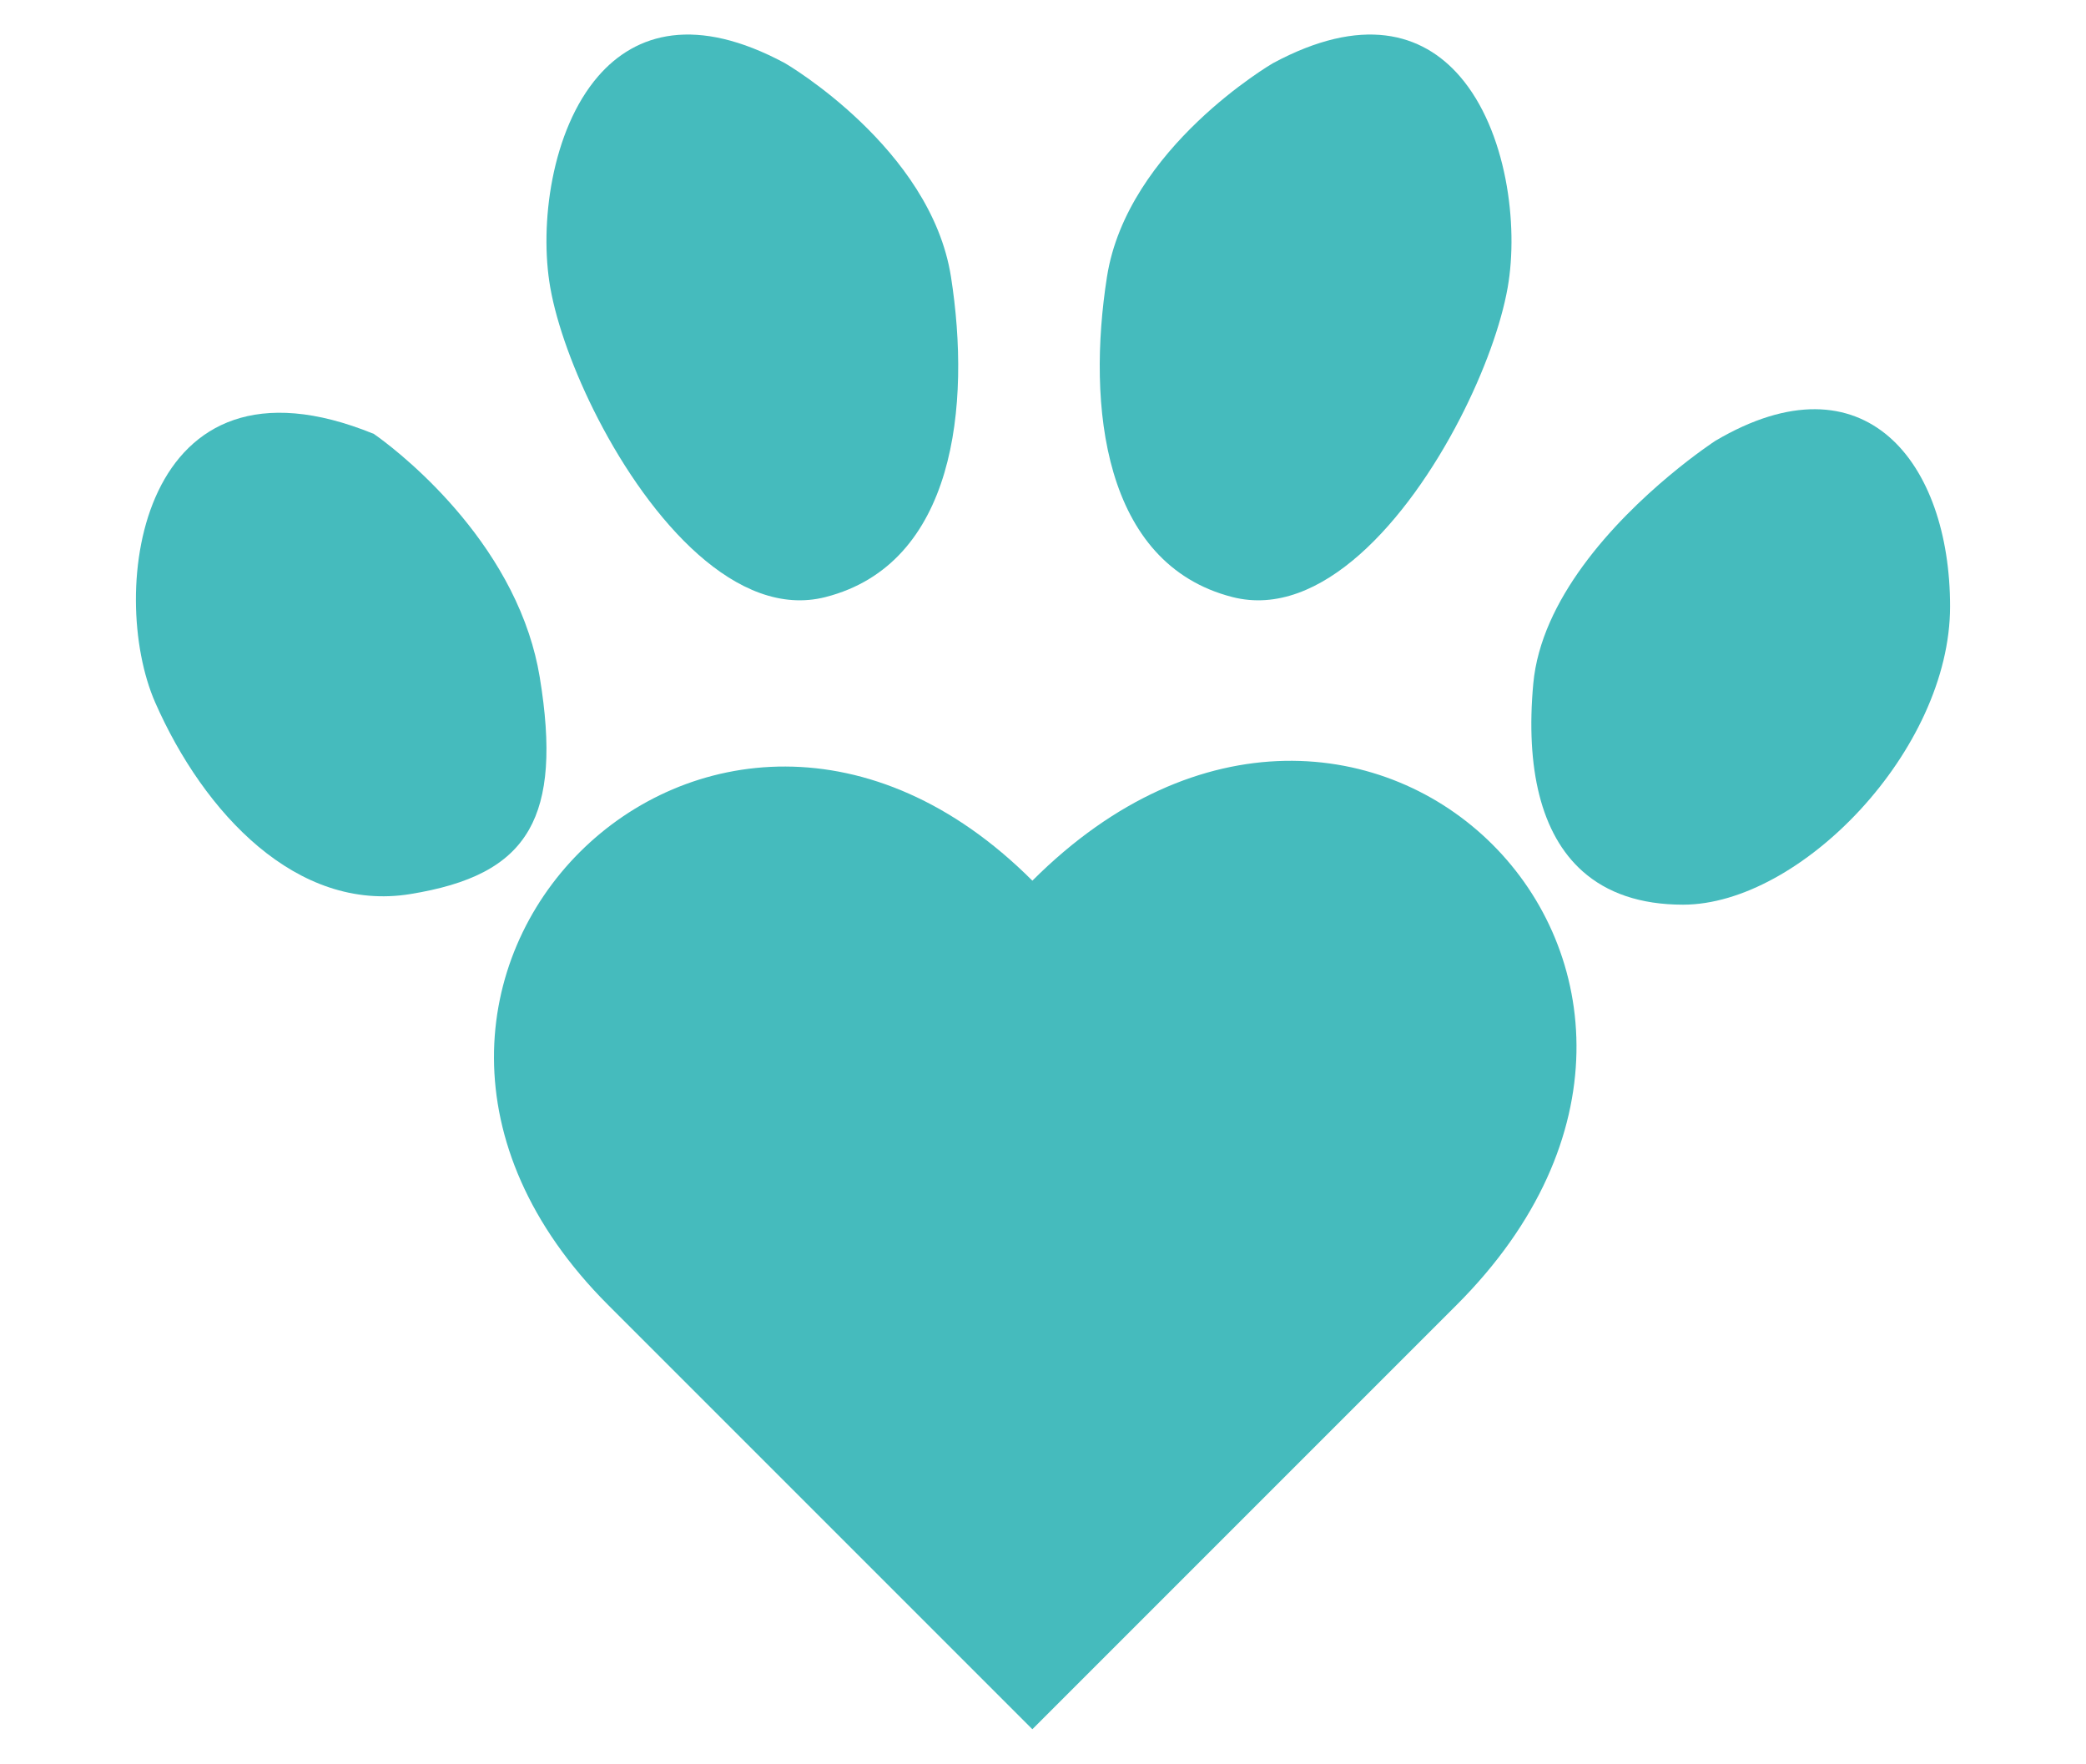 <svg xmlns="http://www.w3.org/2000/svg" id="Layer_1" data-name="Layer 1" viewBox="0 0 700.6 592.34"><defs><style>      .cls-1 {        fill: #45bbbd;        stroke-width: 0px;      }    </style></defs><path class="cls-1" d="M576.12,148.04s-26.4,17.16-44.57,42.14c-8.55,11.75-15.29,25.23-16.59,39.47-2.58,28.22,2.49,50.48,16.59,62.99,8.14,7.22,19.28,11.19,33.7,11.19,39.42,0,89.7-51.93,89.7-100.15s-28.54-85.32-78.83-55.64Z"></path><path class="cls-1" d="M177.64,278.7c6.43-11.25,7.54-27.59,3.62-51.37-.83-5.02-2.07-9.86-3.62-14.52-13.71-41.14-52.1-67.09-52.1-67.09-78.83-32.15-89.7,53.17-73.39,90.26,16.31,37.09,47.57,70.48,85.62,64.29,19.76-3.21,32.92-9.42,39.87-21.58Z"></path><path class="cls-1" d="M277.25,200.52c-29.71,7.6-58.78-25.76-76.39-59.88-8.17-15.83-13.88-31.83-16.03-43.98-3.76-21.17.37-52.88,16.03-71.01,12.7-14.7,32.98-20.47,62.8-4.42,0,0,48.93,28.44,55.73,71.72,6.79,43.28,1.36,96.45-42.13,107.57Z"></path><path class="cls-1" d="M413.93,200.52c29.71,7.6,58.78-25.76,76.39-59.88,8.17-15.83,13.88-31.83,16.03-43.98,3.76-21.17-.37-52.88-16.03-71.01-12.7-14.7-32.98-20.47-62.8-4.42,0,0-48.93,28.44-55.73,71.72-6.79,43.28-1.36,96.45,42.13,107.57Z"></path><path class="cls-1" d="M489.22,438.26l-142.49,142.49-142.49-142.49c-107.73-107.73,34.76-250.22,142.49-142.49,111.12-111.12,253.61,31.37,142.49,142.49Z"></path></svg>